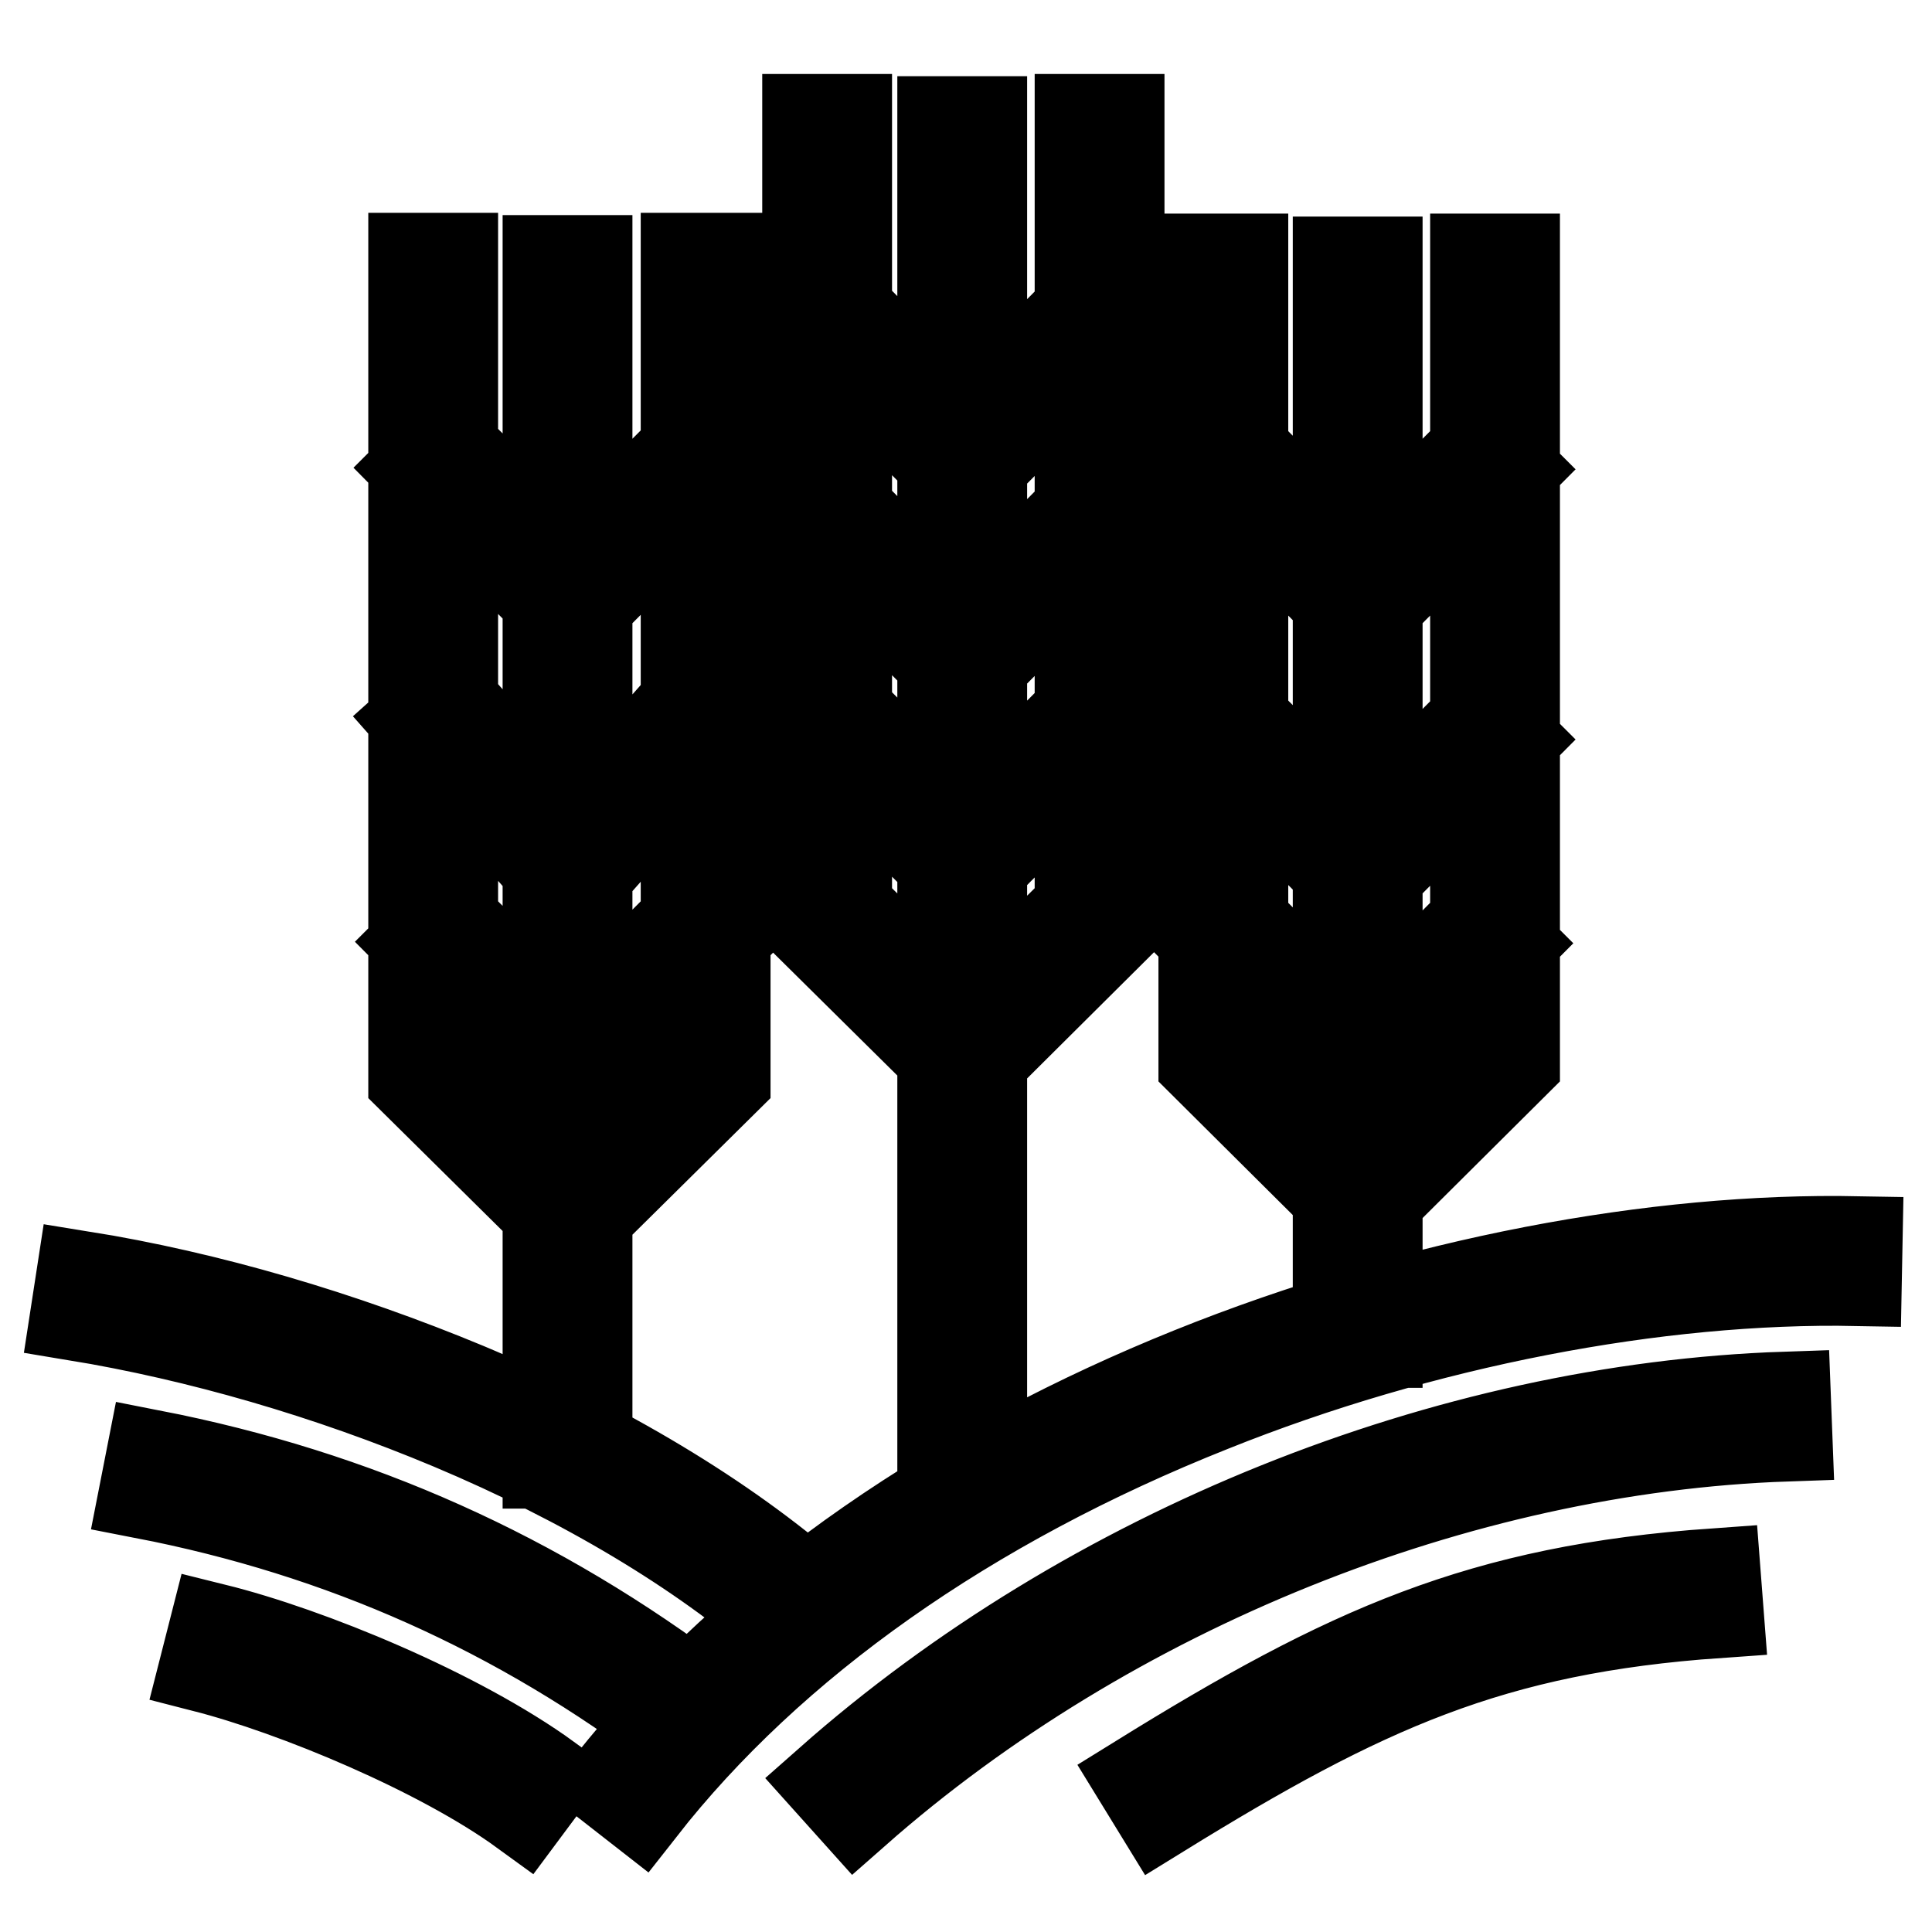 <?xml version="1.0" encoding="utf-8"?>
<!-- Svg Vector Icons : http://www.onlinewebfonts.com/icon -->
<!DOCTYPE svg PUBLIC "-//W3C//DTD SVG 1.1//EN" "http://www.w3.org/Graphics/SVG/1.1/DTD/svg11.dtd">
<svg version="1.1" xmlns="http://www.w3.org/2000/svg" xmlns:xlink="http://www.w3.org/1999/xlink" x="0px" y="0px" viewBox="0 0 256 256" enable-background="new 0 0 256 256" xml:space="preserve">
<g> <path stroke-width="12" fill-opacity="0" stroke="#000000"  d="M124.9,16.1h5.2v182.5h-5.2V16.1z M125.7,140.8L107,122.3V15.8h5.2v104.4l17.1,16.9L125.7,140.8z  M107.5,43.7l3.7-3.7l17.9,18l-3.7,3.7L107.5,43.7z M107.5,70.2l3.7-3.7l17.9,18l-3.7,3.7L107.5,70.2z M107.8,97.2l3.7-3.7l17.9,18 l-3.7,3.7L107.8,97.2z M129.7,140.8l-3.7-3.7l17.1-16.9V15.8h5.2v106.5L129.7,140.8z M126.3,58l17.9-18l3.7,3.7l-17.9,18L126.3,58z  M126.3,84.5l17.9-18l3.7,3.7l-17.9,18L126.3,84.5z M126,111.5l17.9-18l3.7,3.7l-17.9,18L126,111.5z M72.6,34.5h5.2v159.4h-5.2 V34.5z M73.4,161.4L54.8,143V34.2H60v106.7l17.1,16.9L73.4,161.4z M55.3,62l3.7-3.7l17.9,18L73.1,80L55.3,62z M55.2,95.4l3.9-3.5 L77,112.2l-3.9,3.5L55.2,95.4z M55.5,124.8l3.7-3.7l17.9,18l-3.7,3.7L55.5,124.8z M77.5,161.4l-3.7-3.7l17.1-16.9V34.2h5.2V143 L77.5,161.4z M74.1,76.4l17.9-18l3.7,3.7l-17.9,18L74.1,76.4z M74,112.2l17.9-20.3l3.9,3.5l-17.9,20.3L74,112.2z M73.8,139.1 l17.9-18l3.7,3.7l-17.9,18L73.8,139.1z M177.3,34.7h5.2v143.2h-5.2V34.7z M178.1,159.3l-18.6-18.5V34.3h5.2v104.4l17.1,16.9 L178.1,159.3z M159.9,62.2l3.7-3.7l17.9,18l-3.7,3.7L159.9,62.2z M159.9,97.9l3.7-3.7l17.9,18l-3.7,3.7L159.9,97.9z M160.2,125 l3.7-3.7l17.9,18L178,143L160.2,125z M182.1,159.3l-3.7-3.7l17.1-16.9V34.3h5.2v106.5L182.1,159.3z M178.7,76.5l17.9-18l3.7,3.7 l-17.9,18L178.7,76.5z M178.7,112.3l17.9-18l3.7,3.7l-17.9,18L178.7,112.3z M178.4,139.3l17.9-18l3.7,3.7l-17.9,18L178.4,139.3z  M84.9,239.7l-4.1-3.2c38.2-48.7,112-73,165.3-72l-0.1,5.2c-26.4-0.5-57.6,5.5-85.5,16.7C128.3,199.2,102.2,217.6,84.9,239.7z  M104.4,215.5c-11.6-10.1-27-19.3-44.6-26.7C43.6,182,26.4,177,10,174.3l0.8-5.2c16.8,2.7,34.4,7.9,51,14.8 c18.1,7.6,34.1,17.2,46,27.6L104.4,215.5L104.4,215.5z M90.2,229.7c-21.5-16.3-44.8-26.7-71.1-31.8l1-5.1c27.1,5.3,51,16,73.2,32.8 L90.2,229.7L90.2,229.7z M69.4,240c-11-8-30.2-16-42.3-19.1l1.3-5.1c12.5,3.1,32.2,11.2,44.2,19.9L69.4,240z M113.4,240l-3.5-3.9 c34.5-30.5,81.9-49.5,126.7-51l0.2,5.2C193.2,191.8,147,210.4,113.4,240z M153.7,240.2l-2.7-4.4c27.6-17.1,45.2-25.1,76.3-27.3 l0.4,5.2C197.6,215.8,180.6,223.6,153.7,240.2z"/></g>
</svg>